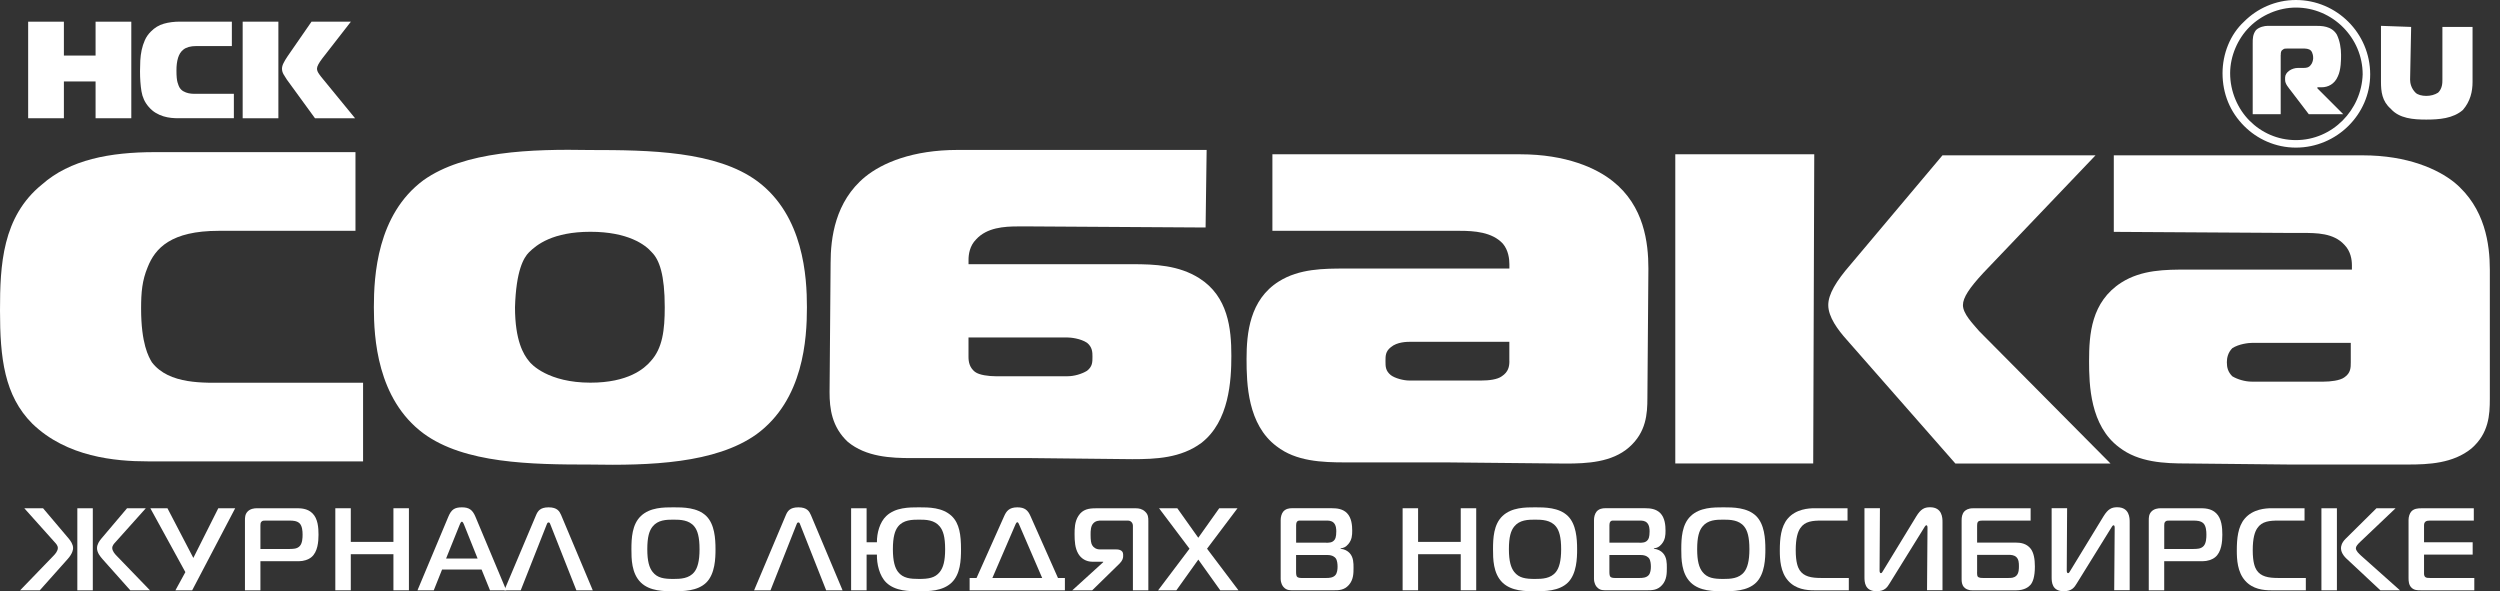 <svg width="148" height="35" viewBox="0 0 148 35" fill="none" xmlns="http://www.w3.org/2000/svg">
<rect x="0" y="0" width="148" height="35" fill="#333333" stroke="none"/>
<g clip-path="url(#clip0)">
<path d="M133.172 1.594C133.873 0.893 134.894 0.448 135.917 0.448C138.084 0.448 139.87 2.231 139.87 4.403C139.803 6.508 138.082 8.294 135.917 8.294C134.83 8.294 133.873 7.848 133.172 7.145C132.474 6.444 132.024 5.423 132.024 4.339C132.024 3.318 132.471 2.295 133.172 1.594ZM135.917 8.739C138.338 8.739 140.315 6.764 140.315 4.403C140.315 1.977 138.338 0 135.917 0C134.702 0 133.618 0.509 132.853 1.276C132.024 2.039 131.574 3.188 131.574 4.336C131.574 5.551 132.024 6.633 132.853 7.46C133.618 8.23 134.702 8.739 135.917 8.739Z" fill="white"/>
<path d="M139.166 21.442C139.166 21.764 139.166 22.081 138.785 22.34C138.529 22.531 137.956 22.593 137.57 22.593H133.298C132.914 22.593 132.467 22.465 132.152 22.276C131.896 22.017 131.83 21.764 131.83 21.442C131.83 21.189 131.896 20.871 132.152 20.613C132.535 20.364 133.106 20.296 133.364 20.296H139.166V21.442ZM145.293 10.794C144.332 10.027 142.546 9.196 139.87 9.196H125.137V13.726L135.531 13.79H136.298C137.127 13.79 138.148 13.79 138.785 14.489C139.166 14.873 139.233 15.382 139.233 15.704V15.96H129.476C128.202 15.96 126.795 15.96 125.585 16.727C123.799 17.873 123.673 19.784 123.673 21.38C123.673 22.78 123.735 25.205 125.457 26.484C126.608 27.377 128.135 27.438 129.476 27.438L135.534 27.5H142.551C143.763 27.5 145.229 27.438 146.318 26.543C147.337 25.65 147.398 24.568 147.398 23.611V15.96C147.394 14.489 147.14 12.322 145.293 10.794Z" fill="white"/>
<path d="M89.356 21.38C89.356 21.698 89.294 22.02 88.91 22.273C88.654 22.467 88.145 22.527 87.695 22.527H83.421C83.103 22.527 82.594 22.401 82.338 22.209C82.021 21.951 82.021 21.698 82.021 21.38C82.021 21.058 82.021 20.805 82.338 20.554C82.717 20.234 83.295 20.234 83.551 20.234H89.353V21.38H89.356ZM97.585 15.898C97.585 14.363 97.329 12.199 95.48 10.73C94.523 9.963 92.735 9.134 89.995 9.134H75.326V13.665H86.421C87.25 13.665 88.335 13.729 88.974 14.43C89.294 14.813 89.356 15.322 89.356 15.642V15.898H79.66C78.386 15.898 76.918 15.898 75.705 16.663C73.983 17.745 73.796 19.72 73.796 21.253C73.796 22.723 73.86 25.141 75.577 26.422C76.726 27.315 78.258 27.374 79.66 27.374H85.659L92.678 27.443C93.952 27.443 95.421 27.374 96.439 26.482C97.457 25.589 97.526 24.506 97.526 23.55L97.585 15.898Z" fill="white"/>
<path d="M63.144 19.976C63.397 19.976 63.973 20.04 64.352 20.293C64.674 20.552 64.674 20.869 64.674 21.122C64.674 21.439 64.674 21.698 64.352 21.951C64.034 22.145 63.587 22.273 63.203 22.273H58.931C58.547 22.273 57.974 22.209 57.718 22.015C57.401 21.762 57.335 21.439 57.335 21.122V19.976H63.144ZM50.194 26.162C51.279 27.055 52.748 27.119 53.958 27.119H61.039L67.033 27.183C68.435 27.183 69.903 27.119 71.115 26.226C72.773 24.949 72.896 22.524 72.896 21.056C72.896 19.464 72.709 17.551 70.99 16.466C69.775 15.701 68.373 15.64 67.033 15.64H57.337V15.382C57.337 15.064 57.403 14.555 57.787 14.171C58.426 13.47 59.445 13.404 60.274 13.404H61.039L71.371 13.468L71.433 8.876H56.698C54.022 8.876 52.231 9.643 51.215 10.47C49.43 11.938 49.172 14.105 49.172 15.573L49.11 23.228C49.11 24.184 49.24 25.274 50.194 26.162Z" fill="white"/>
<path d="M38.524 21.38C38.14 21.828 37.186 22.654 34.953 22.654C32.466 22.654 31.443 21.567 31.317 21.38C30.995 20.999 30.488 20.165 30.488 18.19C30.552 16.021 30.998 15.254 31.317 14.936C31.765 14.491 32.719 13.722 34.953 13.722C37.186 13.722 38.207 14.491 38.588 14.936C39.038 15.384 39.353 16.274 39.353 18.19C39.353 19.531 39.225 20.613 38.524 21.38ZM44.838 10.73C42.415 8.942 38.46 8.881 34.95 8.881C31.441 8.817 27.49 8.942 25.065 10.671C22.32 12.706 22.133 16.341 22.133 18.193C22.133 19.978 22.32 23.614 25.065 25.655C27.488 27.443 31.441 27.502 34.95 27.502C38.46 27.566 42.346 27.443 44.774 25.717C47.58 23.677 47.77 20.038 47.77 18.193C47.77 16.407 47.582 12.772 44.838 10.73Z" fill="white"/>
<path d="M116.206 18.062C116.206 17.617 116.59 17.044 117.417 16.151L124.055 9.196H114.994L109.571 15.64C108.68 16.663 108.233 17.428 108.233 18.062C108.233 18.766 108.806 19.531 109.32 20.106L115.759 27.441H124.943L117.161 19.597C116.782 19.149 116.206 18.576 116.206 18.062Z" fill="white"/>
<path d="M107.404 9.134H99.177V27.438H107.342L107.404 9.134Z" fill="white"/>
<path d="M143.633 7.079C144.398 7.079 145.224 7.017 145.805 6.508C146.245 5.994 146.375 5.421 146.375 4.848V1.594H144.59V4.72C144.59 4.912 144.59 5.231 144.336 5.485C144.14 5.613 143.886 5.677 143.635 5.677C143.379 5.677 143.121 5.613 142.998 5.485C142.74 5.231 142.678 4.912 142.678 4.72L142.74 1.594L140.954 1.53V4.845C140.954 5.418 141.016 5.992 141.53 6.437C142.037 7.017 142.868 7.079 143.633 7.079Z" fill="white"/>
<path d="M135.022 3.254C135.022 3.124 135.022 3.001 135.15 2.937C135.214 2.873 135.278 2.873 135.406 2.873H136.301C136.49 2.873 136.685 2.873 136.81 3.001C136.81 3.001 136.94 3.126 136.94 3.446C136.94 3.576 136.872 3.768 136.81 3.829C136.685 4.021 136.49 4.021 136.362 4.021H136.045C135.661 4.021 135.278 4.277 135.278 4.594V4.725C135.278 4.978 135.47 5.17 135.659 5.423L136.68 6.761H138.721L137.189 5.229V5.167H137.44C137.821 5.167 138.207 4.976 138.397 4.528C138.591 4.144 138.591 3.507 138.591 3.254C138.591 2.873 138.525 2.423 138.335 2.039C138.018 1.53 137.44 1.53 137.059 1.53H134.255C134.061 1.53 133.743 1.594 133.551 1.786C133.36 2.039 133.36 2.3 133.36 2.553V6.759H135.017V3.254H135.022Z" fill="white"/>
<path d="M8.739 27.313H21.494V22.657H13.395C12.118 22.657 10.013 22.785 8.992 21.447C8.8 21.125 8.353 20.36 8.353 18.257C8.353 17.3 8.417 16.601 8.736 15.832C9.182 14.685 10.138 13.665 12.945 13.665H21.044V9.006H9.182C6.501 9.006 4.142 9.454 2.484 10.922C0.13 12.831 0 15.706 0 18.382C0 21.189 0.253 23.419 1.914 25.082C3.953 27.057 6.825 27.313 8.739 27.313Z" fill="white"/>
<path d="M5.658 7V4.822H3.782V7H1.667V1.284H3.782V3.289H5.658V1.284H7.773V7H5.658Z" fill="white"/>
<path d="M10.546 7C10.423 7 10.288 6.993 10.141 6.979C9.994 6.965 9.84 6.934 9.681 6.887C9.523 6.839 9.369 6.773 9.217 6.681C9.066 6.591 8.926 6.47 8.796 6.318C8.573 6.06 8.431 5.755 8.374 5.402C8.317 5.049 8.289 4.654 8.289 4.215C8.289 4.007 8.294 3.796 8.305 3.583C8.317 3.37 8.343 3.164 8.386 2.963C8.429 2.761 8.492 2.567 8.575 2.38C8.658 2.193 8.774 2.025 8.926 1.873C9.148 1.644 9.407 1.487 9.698 1.404C9.989 1.321 10.306 1.281 10.652 1.281H13.726V2.726H11.633C11.453 2.726 11.301 2.745 11.173 2.78C11.048 2.816 10.944 2.866 10.861 2.932C10.778 2.996 10.711 3.072 10.662 3.152C10.612 3.235 10.572 3.323 10.543 3.417C10.508 3.533 10.482 3.652 10.468 3.773C10.453 3.896 10.446 4.028 10.446 4.173C10.446 4.504 10.468 4.739 10.51 4.879C10.553 5.018 10.588 5.113 10.619 5.165C10.683 5.274 10.766 5.355 10.863 5.407C10.96 5.461 11.06 5.499 11.164 5.52C11.268 5.542 11.372 5.553 11.476 5.553H13.845V6.998H10.546V7Z" fill="white"/>
<path d="M14.366 1.284H16.48V7.003H14.366V1.284ZM18.647 7L16.975 4.703C16.912 4.609 16.848 4.509 16.786 4.4C16.724 4.291 16.694 4.18 16.694 4.066C16.694 3.967 16.724 3.853 16.786 3.732C16.848 3.609 16.93 3.469 17.039 3.311L18.441 1.284H20.772L19.078 3.462C18.87 3.735 18.766 3.934 18.766 4.057C18.766 4.144 18.794 4.23 18.846 4.315C18.901 4.4 18.955 4.481 19.015 4.552L21.02 7H18.647Z" fill="white"/>
<path d="M3.169 32.899C3.273 32.795 3.424 32.615 3.424 32.442C3.424 32.295 3.32 32.187 3.223 32.082L1.44 30.091H2.551L4.078 31.895C4.175 32.014 4.327 32.222 4.327 32.449C4.327 32.525 4.305 32.762 4.007 33.094L2.356 34.946H1.191L3.169 32.899ZM4.578 30.088H5.494V34.946H4.578V30.088ZM7.713 34.946L6.063 33.094C5.937 32.947 5.743 32.719 5.743 32.449C5.743 32.22 5.89 32.018 5.992 31.895L7.519 30.091H8.63L6.847 32.082C6.749 32.187 6.645 32.298 6.645 32.442C6.645 32.615 6.797 32.795 6.901 32.899L8.878 34.946H7.713Z" fill="white"/>
<path d="M10.385 34.946L10.974 33.87L8.9 30.088H9.913L11.446 33.03L12.923 30.088H13.923L11.377 34.946H10.385Z" fill="white"/>
<path d="M14.501 34.946V30.818C14.501 30.638 14.501 30.444 14.666 30.275C14.825 30.117 15.048 30.088 15.213 30.088H17.525C17.781 30.088 18.19 30.088 18.489 30.38C18.823 30.699 18.856 31.246 18.856 31.656C18.856 32.052 18.813 32.677 18.432 32.987C18.252 33.134 17.975 33.224 17.691 33.224H15.417V34.946H14.501ZM17.158 32.497C17.359 32.497 17.596 32.497 17.755 32.317C17.901 32.151 17.913 31.838 17.913 31.651C17.913 31.436 17.892 31.145 17.74 30.986C17.582 30.827 17.324 30.82 17.172 30.82H15.694C15.633 30.82 15.547 30.813 15.479 30.882C15.417 30.943 15.417 31.029 15.417 31.111V32.499H17.158V32.497Z" fill="white"/>
<path d="M24.208 34.946H23.291V32.809H20.767V34.946H19.851V30.088H20.767V32.08H23.291V30.088H24.208V34.946Z" fill="white"/>
<path d="M26.545 30.581C26.718 30.171 26.905 30.034 27.343 30.034C27.76 30.034 27.969 30.174 28.142 30.581L29.972 34.946H29.008L28.509 33.716H26.171L25.679 34.946H24.715L26.545 30.581ZM26.408 33.065H28.274L27.483 31.088C27.455 31.019 27.407 30.886 27.343 30.886C27.28 30.886 27.232 31.019 27.204 31.088L26.408 33.065Z" fill="white"/>
<path d="M31.737 30.491C31.834 30.268 31.966 30.034 32.478 30.034C32.992 30.034 33.122 30.271 33.219 30.491L35.092 34.946H34.121L32.589 31.066C32.568 31.005 32.547 30.927 32.478 30.927C32.402 30.927 32.381 31.009 32.359 31.066L30.827 34.946H29.856L31.737 30.491Z" fill="white"/>
<path d="M41.811 30.548C42.304 31.033 42.358 31.879 42.358 32.518C42.358 33.039 42.337 33.968 41.811 34.489C41.29 35.002 40.423 35.002 39.876 35.002C39.301 35.002 38.474 35.002 37.941 34.489C37.38 33.946 37.38 33.065 37.38 32.518C37.38 31.86 37.416 31.047 37.941 30.548C38.484 30.034 39.286 30.034 39.876 30.034C40.438 30.034 41.283 30.034 41.811 30.548ZM38.633 33.856C38.917 34.223 39.32 34.273 39.867 34.273C40.276 34.273 40.797 34.259 41.108 33.856C41.288 33.626 41.413 33.231 41.413 32.518C41.413 31.789 41.295 31.407 41.108 31.173C40.795 30.777 40.269 30.763 39.867 30.763C39.443 30.763 38.95 30.777 38.633 31.173C38.439 31.417 38.32 31.777 38.32 32.518C38.32 33.212 38.432 33.6 38.633 33.856Z" fill="white"/>
<path d="M46.524 30.491C46.621 30.268 46.754 30.034 47.265 30.034C47.779 30.034 47.909 30.271 48.006 30.491L49.88 34.946H48.909L47.376 31.066C47.355 31.005 47.334 30.927 47.265 30.927C47.189 30.927 47.168 31.009 47.147 31.066L45.614 34.946H44.643L46.524 30.491Z" fill="white"/>
<path d="M51.914 32.101C51.907 31.559 52.08 30.915 52.468 30.548C53.01 30.034 53.82 30.034 54.403 30.034C54.993 30.034 55.791 30.034 56.338 30.548C56.802 30.986 56.892 31.68 56.892 32.518C56.892 33.169 56.856 33.989 56.338 34.489C55.803 35.002 54.978 35.002 54.403 35.002C53.827 35.002 53.001 35.002 52.468 34.489C52.058 34.093 51.9 33.378 51.914 32.831H51.303V34.948H50.386V30.091H51.303V32.104H51.914V32.101ZM53.164 33.856C53.456 34.237 53.901 34.273 54.405 34.273C54.948 34.273 55.355 34.223 55.639 33.856C55.84 33.6 55.952 33.212 55.952 32.518C55.952 31.777 55.833 31.415 55.639 31.173C55.319 30.777 54.827 30.763 54.405 30.763C53.988 30.763 53.474 30.777 53.164 31.173C52.977 31.41 52.859 31.791 52.859 32.518C52.859 33.231 52.982 33.619 53.164 33.856Z" fill="white"/>
<path d="M59.45 30.548C59.575 30.271 59.734 30.034 60.226 30.034C60.657 30.034 60.852 30.2 61.003 30.548L62.633 34.218H63.042V34.948H57.401V34.218H57.811L59.45 30.548ZM58.749 34.216H61.697L60.338 31.066C60.316 31.024 60.283 30.915 60.226 30.915C60.172 30.915 60.122 31.026 60.108 31.066L58.749 34.216Z" fill="white"/>
<path d="M67.068 31.137C67.068 31.062 67.054 30.972 66.971 30.893C66.895 30.825 66.82 30.818 66.727 30.818H65.2C65.053 30.818 64.873 30.825 64.728 30.976C64.57 31.142 64.563 31.415 64.563 31.649C64.563 31.99 64.591 32.17 64.66 32.281C64.735 32.414 64.897 32.525 65.117 32.525H66.073C66.163 32.525 66.49 32.532 66.49 32.824V32.935C66.49 33.025 66.462 33.179 66.282 33.359L64.657 34.948H63.478L65.309 33.283V33.255H64.676C64.288 33.255 63.997 33.06 63.831 32.776C63.637 32.442 63.615 32.028 63.615 31.625C63.615 31.306 63.615 30.889 63.845 30.536C64.094 30.148 64.456 30.091 64.873 30.091H67.253C67.404 30.091 67.613 30.119 67.788 30.285C67.975 30.458 67.982 30.631 67.982 30.853V34.948H67.068V31.137Z" fill="white"/>
<path d="M72.238 34.946L70.94 33.127L69.642 34.946H68.56L70.419 32.483L68.615 30.088H69.697L70.938 31.836L72.179 30.088H73.261L71.457 32.483L73.316 34.946H72.238Z" fill="white"/>
<path d="M78.864 30.088C79.127 30.088 79.49 30.117 79.745 30.38C80.015 30.657 80.051 31.102 80.051 31.419C80.051 31.682 80.037 31.954 79.821 32.21C79.681 32.376 79.544 32.447 79.364 32.459V32.487C79.594 32.509 79.781 32.613 79.899 32.743C80.129 32.992 80.129 33.34 80.129 33.61C80.129 33.93 80.129 34.318 79.852 34.631C79.575 34.943 79.262 34.943 78.964 34.943H76.641C76.397 34.943 76.176 34.972 75.982 34.749C75.932 34.694 75.816 34.533 75.816 34.256V30.787C75.816 30.607 75.866 30.413 75.968 30.287C76.115 30.114 76.328 30.086 76.482 30.086H78.864V30.088ZM78.504 32.13C78.684 32.13 78.879 32.13 79.004 31.957C79.04 31.914 79.108 31.798 79.108 31.464C79.108 31.332 79.101 31.09 78.95 30.943C78.817 30.818 78.651 30.818 78.5 30.818H77.001C76.925 30.818 76.849 30.811 76.792 30.872C76.738 30.934 76.731 31.031 76.731 31.088V32.127H78.504V32.13ZM76.728 33.856C76.728 34.015 76.749 34.1 76.783 34.14C76.858 34.223 77.012 34.216 77.081 34.216H78.523C78.67 34.216 78.919 34.209 79.058 34.043C79.163 33.918 79.184 33.702 79.184 33.551C79.184 33.411 79.17 33.191 79.08 33.058C79.025 32.982 78.886 32.857 78.587 32.857H76.728V33.856Z" fill="white"/>
<path d="M87.392 34.946H86.476V32.809H83.951V34.946H83.035V30.088H83.951V32.08H86.476V30.088H87.392V34.946Z" fill="white"/>
<path d="M92.818 30.548C93.31 31.033 93.365 31.879 93.365 32.518C93.365 33.039 93.344 33.968 92.818 34.489C92.297 35.002 91.43 35.002 90.883 35.002C90.308 35.002 89.481 35.002 88.948 34.489C88.387 33.946 88.387 33.065 88.387 32.518C88.387 31.86 88.422 31.047 88.948 30.548C89.49 30.034 90.293 30.034 90.883 30.034C91.444 30.034 92.292 30.034 92.818 30.548ZM89.64 33.856C89.924 34.223 90.326 34.273 90.874 34.273C91.283 34.273 91.804 34.259 92.115 33.856C92.294 33.626 92.42 33.231 92.42 32.518C92.42 31.789 92.302 31.407 92.115 31.173C91.802 30.777 91.276 30.763 90.874 30.763C90.45 30.763 89.957 30.777 89.64 31.173C89.445 31.417 89.327 31.777 89.327 32.518C89.329 33.212 89.441 33.6 89.64 33.856Z" fill="white"/>
<path d="M97.412 30.088C97.675 30.088 98.037 30.117 98.293 30.38C98.563 30.657 98.599 31.102 98.599 31.419C98.599 31.682 98.585 31.954 98.369 32.21C98.229 32.376 98.092 32.447 97.912 32.459V32.487C98.142 32.509 98.329 32.613 98.447 32.743C98.677 32.992 98.677 33.34 98.677 33.61C98.677 33.93 98.677 34.318 98.4 34.631C98.123 34.943 97.81 34.943 97.512 34.943H95.189C94.945 34.943 94.724 34.972 94.53 34.749C94.48 34.694 94.364 34.533 94.364 34.256V30.787C94.364 30.607 94.414 30.413 94.516 30.287C94.663 30.114 94.876 30.086 95.03 30.086H97.412V30.088ZM97.052 32.13C97.232 32.13 97.426 32.13 97.552 31.957C97.588 31.914 97.656 31.798 97.656 31.464C97.656 31.332 97.649 31.09 97.498 30.943C97.365 30.818 97.199 30.818 97.047 30.818H95.548C95.473 30.818 95.397 30.811 95.34 30.872C95.285 30.934 95.278 31.031 95.278 31.088V32.127H97.052V32.13ZM95.276 33.856C95.276 34.015 95.297 34.1 95.331 34.14C95.406 34.223 95.56 34.216 95.629 34.216H97.071C97.218 34.216 97.467 34.209 97.606 34.043C97.711 33.918 97.732 33.702 97.732 33.551C97.732 33.411 97.718 33.191 97.628 33.058C97.573 32.982 97.433 32.857 97.135 32.857H95.276V33.856Z" fill="white"/>
<path d="M103.963 30.548C104.455 31.033 104.51 31.879 104.51 32.518C104.51 33.039 104.488 33.968 103.963 34.489C103.442 35.002 102.575 35.002 102.028 35.002C101.452 35.002 100.626 35.002 100.093 34.489C99.532 33.946 99.532 33.065 99.532 32.518C99.532 31.86 99.567 31.047 100.093 30.548C100.635 30.034 101.438 30.034 102.028 30.034C102.589 30.034 103.435 30.034 103.963 30.548ZM100.785 33.856C101.069 34.223 101.471 34.273 102.018 34.273C102.428 34.273 102.949 34.259 103.259 33.856C103.439 33.626 103.565 33.231 103.565 32.518C103.565 31.789 103.446 31.407 103.259 31.173C102.947 30.777 102.421 30.763 102.018 30.763C101.595 30.763 101.102 30.777 100.785 31.173C100.59 31.417 100.472 31.777 100.472 32.518C100.472 33.212 100.583 33.6 100.785 33.856Z" fill="white"/>
<path d="M107.404 34.946C106.94 34.946 106.307 34.884 105.857 34.377C105.4 33.863 105.365 33.122 105.365 32.587C105.365 31.893 105.426 31.178 105.836 30.699C106.321 30.131 107.077 30.088 107.425 30.088H109.374V30.818H107.854C107.311 30.818 106.854 30.853 106.577 31.268C106.43 31.483 106.307 31.85 106.307 32.573C106.307 33.302 106.44 33.6 106.537 33.752C106.786 34.133 107.231 34.216 107.806 34.216H109.45V34.946H107.404Z" fill="white"/>
<path d="M114.08 34.946L114.108 31.253C114.108 31.178 114.101 31.095 114.04 31.095C113.985 31.095 113.928 31.206 113.86 31.317L111.861 34.543C111.728 34.758 111.584 35 111.091 35C110.39 35 110.376 34.446 110.376 34.166V30.086H111.292L111.271 33.707C111.271 33.818 111.264 33.93 111.354 33.93C111.408 33.93 111.444 33.847 111.487 33.778L113.443 30.571C113.706 30.14 113.921 30.029 114.255 30.029C114.984 30.029 114.996 30.661 114.996 30.903V34.941H114.08V34.946Z" fill="white"/>
<path d="M120.213 30.818H117.369C117.279 30.818 117.175 30.825 117.113 30.872C117.045 30.934 117.045 31.052 117.045 31.116V32.123H119.356C119.6 32.123 119.967 32.165 120.216 32.483C120.396 32.719 120.465 33.087 120.465 33.536C120.465 34.162 120.339 34.467 120.202 34.626C120.097 34.744 119.849 34.946 119.368 34.946H116.746C116.498 34.946 116.351 34.855 116.261 34.751C116.143 34.612 116.128 34.439 116.128 34.301V30.799C116.128 30.633 116.15 30.425 116.294 30.271C116.377 30.188 116.531 30.091 116.787 30.091H120.213V30.818ZM117.042 33.856C117.042 34.065 117.064 34.105 117.078 34.126C117.147 34.223 117.322 34.216 117.424 34.216H118.894C119.06 34.216 119.235 34.216 119.373 34.076C119.524 33.925 119.52 33.653 119.52 33.508C119.52 33.328 119.512 33.12 119.368 32.98C119.235 32.854 119.048 32.847 118.897 32.847H117.045V33.856H117.042Z" fill="white"/>
<path d="M125.161 34.946L125.189 31.253C125.189 31.178 125.182 31.095 125.12 31.095C125.066 31.095 125.009 31.206 124.94 31.317L122.942 34.543C122.809 34.758 122.665 35 122.172 35C121.471 35 121.457 34.446 121.457 34.166V30.086H122.373L122.352 33.707C122.352 33.818 122.345 33.93 122.435 33.93C122.489 33.93 122.525 33.847 122.568 33.778L124.524 30.571C124.787 30.14 125.002 30.029 125.336 30.029C126.065 30.029 126.077 30.661 126.077 30.903V34.941H125.161V34.946Z" fill="white"/>
<path d="M127.207 34.946V30.818C127.207 30.638 127.207 30.444 127.373 30.275C127.531 30.117 127.754 30.088 127.92 30.088H130.231C130.487 30.088 130.897 30.088 131.195 30.38C131.529 30.699 131.562 31.246 131.562 31.656C131.562 32.052 131.519 32.677 131.138 32.987C130.958 33.134 130.681 33.224 130.397 33.224H128.121V34.946H127.207ZM129.864 32.497C130.065 32.497 130.302 32.497 130.461 32.317C130.608 32.151 130.619 31.838 130.619 31.651C130.619 31.436 130.598 31.145 130.447 30.986C130.288 30.827 130.03 30.82 129.878 30.82H128.4C128.339 30.82 128.254 30.813 128.185 30.882C128.123 30.943 128.123 31.029 128.123 31.111V32.499H129.864V32.497Z" fill="white"/>
<path d="M134.458 34.946C133.994 34.946 133.362 34.884 132.912 34.377C132.455 33.863 132.419 33.122 132.419 32.587C132.419 31.893 132.481 31.178 132.891 30.699C133.376 30.131 134.132 30.088 134.48 30.088H136.429V30.818H134.908C134.366 30.818 133.909 30.853 133.632 31.268C133.485 31.483 133.362 31.85 133.362 32.573C133.362 33.302 133.494 33.6 133.592 33.752C133.84 34.133 134.285 34.216 134.861 34.216H136.505V34.946H134.458Z" fill="white"/>
<path d="M137.428 30.088H138.345V34.946H137.428V30.088ZM140.919 34.946L138.92 33.079C138.636 32.816 138.586 32.58 138.586 32.454C138.586 32.357 138.615 32.142 138.849 31.907L140.687 30.088H141.819L139.723 32.08C139.564 32.231 139.467 32.35 139.467 32.454C139.467 32.606 139.64 32.774 139.78 32.899L142.077 34.946H140.919Z" fill="white"/>
<path d="M143.32 34.946C143.112 34.946 142.925 34.946 142.766 34.794C142.6 34.635 142.586 34.413 142.586 34.226V30.785C142.586 30.59 142.648 30.396 142.752 30.278C142.911 30.105 143.147 30.091 143.334 30.091H146.449V30.82H143.827C143.744 30.82 143.647 30.827 143.578 30.889C143.503 30.957 143.503 31.055 143.503 31.126V32.104H146.382V32.833H143.503V33.97C143.503 34.046 143.531 34.121 143.571 34.157C143.626 34.211 143.737 34.218 143.884 34.218H146.479V34.948H143.32V34.946Z" fill="white"/>
</g>
<defs>
<clipPath id="clip0">
<rect width="147.394" height="35" fill="white"/>
</clipPath>
</defs>
</svg>
